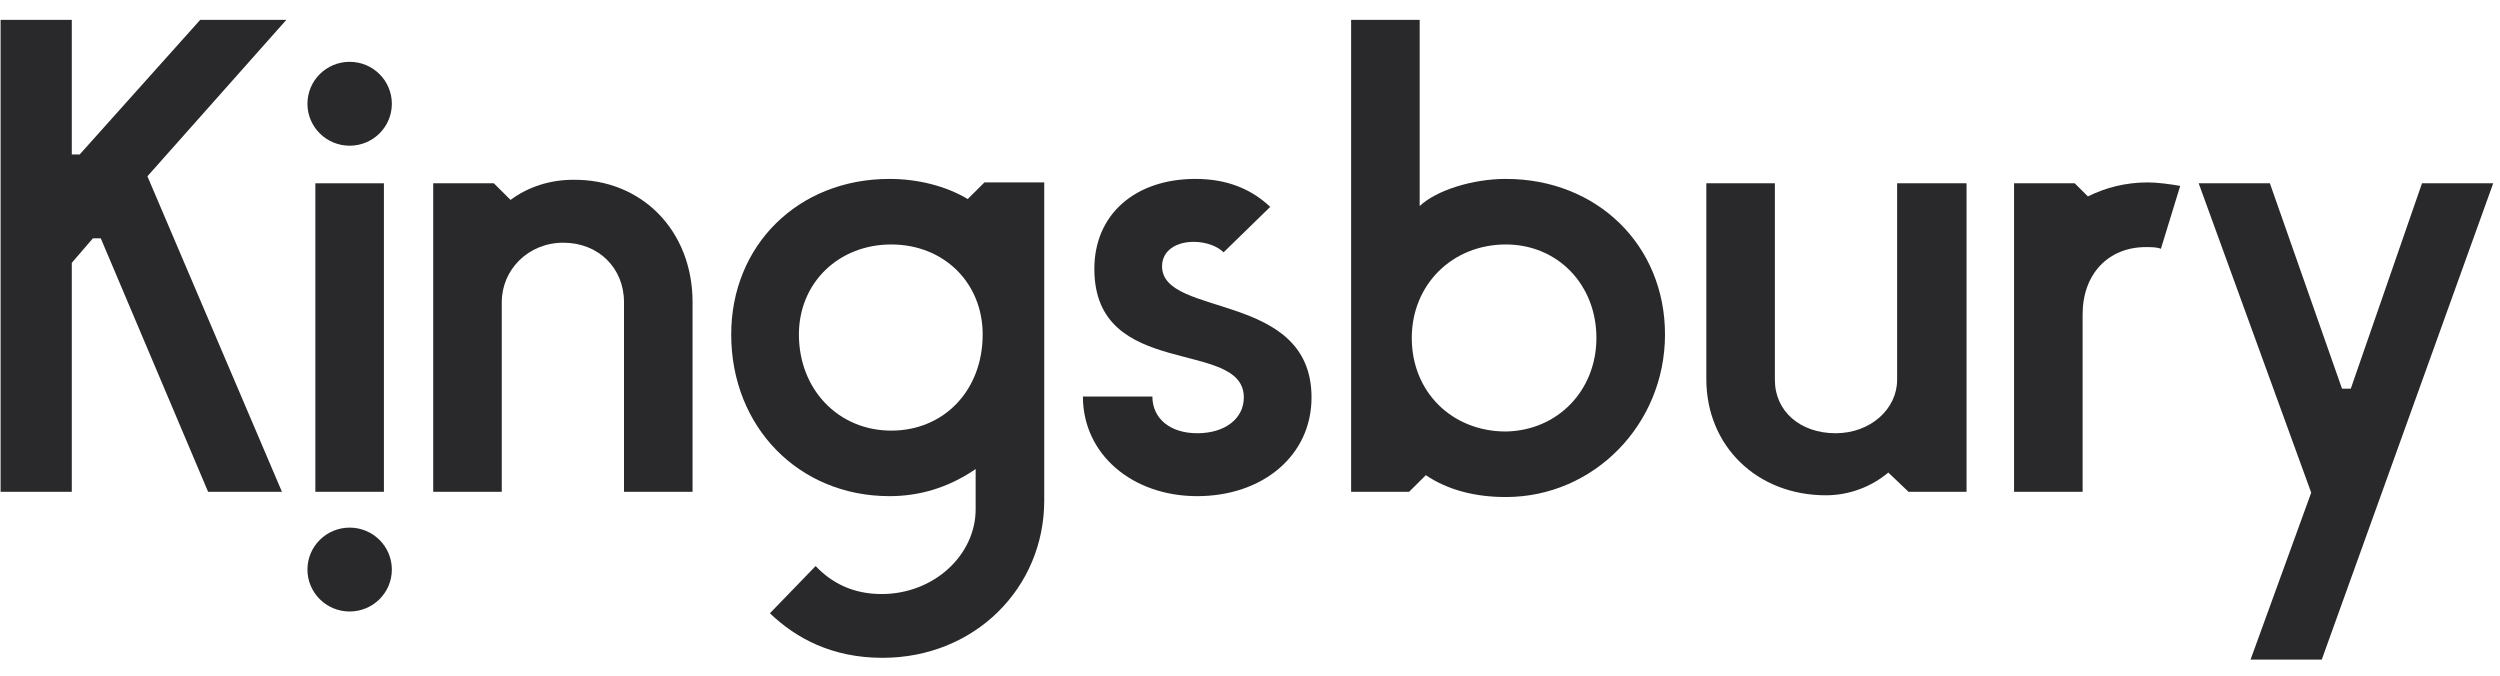 <svg width="85" height="23" viewBox="0 0 85 23" fill="none" xmlns="http://www.w3.org/2000/svg">
<g clip-path="url(#clip0_802_1641)">
<path d="M5.012 5.994L9.586 16.721H7.075L3.427 8.104H3.158L2.441 8.936V16.721H0.02V0.676H2.441V5.251H2.71L6.806 0.676H9.735L5.012 5.994Z" fill="#29292B"/>
<path d="M11.888 4.954C12.681 4.954 13.323 4.316 13.323 3.528C13.323 2.741 12.681 2.102 11.888 2.102C11.096 2.102 10.453 2.741 10.453 3.528C10.453 4.316 11.096 4.954 11.888 4.954Z" fill="#29292B"/>
<path d="M11.888 20.791C12.681 20.791 13.323 20.153 13.323 19.365C13.323 18.577 12.681 17.939 11.888 17.939C11.096 17.939 10.453 18.577 10.453 19.365C10.453 20.153 11.096 20.791 11.888 20.791Z" fill="#29292B"/>
<path d="M10.722 6.232H13.053V16.721H10.722V6.232Z" fill="#29292B"/>
<path d="M23.547 10.273V16.721H21.216V10.273C21.216 9.114 20.349 8.252 19.153 8.252C17.957 8.252 17.06 9.174 17.06 10.273V16.721H14.729V6.232H16.791L17.359 6.797C17.957 6.351 18.704 6.113 19.482 6.113C21.813 6.083 23.547 7.837 23.547 10.273Z" fill="#29292B"/>
<path d="M35.504 6.232V17.018C35.504 19.989 33.142 22.366 30.003 22.366C28.269 22.366 27.044 21.683 26.177 20.851L27.731 19.246C28.269 19.811 28.987 20.197 29.973 20.197C31.767 20.197 33.172 18.86 33.172 17.315V15.948C32.215 16.602 31.229 16.869 30.242 16.869C27.163 16.869 24.861 14.522 24.861 11.372C24.861 8.342 27.133 6.083 30.242 6.083C31.199 6.083 32.156 6.321 32.903 6.767L33.471 6.202H35.504V6.232ZM33.411 11.372C33.411 9.619 32.096 8.312 30.302 8.312C28.508 8.312 27.163 9.619 27.163 11.372C27.163 13.244 28.508 14.641 30.302 14.641C32.096 14.641 33.411 13.274 33.411 11.372Z" fill="#29292B"/>
<path d="M36.819 13.482H39.181C39.181 14.225 39.779 14.73 40.706 14.73C41.662 14.73 42.29 14.225 42.29 13.512C42.29 11.491 37.208 12.947 37.208 9.144C37.208 7.272 38.613 6.083 40.646 6.083C41.692 6.083 42.529 6.41 43.187 7.034L41.602 8.579C41.393 8.371 41.005 8.223 40.586 8.223C39.988 8.223 39.51 8.52 39.51 9.055C39.51 10.808 44.592 9.887 44.592 13.512C44.592 15.502 42.918 16.869 40.706 16.869C38.493 16.869 36.819 15.443 36.819 13.482Z" fill="#29292B"/>
<path d="M56.61 11.372C56.61 14.433 54.188 16.899 51.199 16.899C50.153 16.899 49.226 16.661 48.478 16.156L47.91 16.721H45.938V0.676H48.269V7.005C48.837 6.47 50.063 6.083 51.199 6.083C54.308 6.083 56.61 8.342 56.61 11.372ZM54.278 11.491C54.278 9.679 52.963 8.312 51.199 8.312C49.375 8.312 48 9.679 48 11.491C48 13.333 49.375 14.671 51.199 14.671C52.963 14.641 54.278 13.274 54.278 11.491Z" fill="#29292B"/>
<path d="M66.863 6.232V16.721H64.89L64.203 16.067C63.635 16.542 62.887 16.84 62.08 16.84C59.748 16.84 58.015 15.176 58.015 12.888V6.232H60.346V12.917C60.346 13.987 61.213 14.73 62.409 14.73C63.605 14.73 64.502 13.898 64.502 12.917V6.232H66.863Z" fill="#29292B"/>
<path d="M74.127 6.321L73.47 8.46C73.35 8.401 73.111 8.401 72.962 8.401C71.676 8.401 70.809 9.322 70.809 10.689V16.721H68.478V6.232H70.54L70.989 6.678C71.587 6.38 72.274 6.202 73.022 6.202C73.35 6.202 73.799 6.262 74.127 6.321Z" fill="#29292B"/>
<path d="M84.769 6.232L78.94 22.426H76.519L78.581 16.75L74.755 6.232H77.176L79.628 13.214H79.927L82.348 6.232H84.769Z" fill="#29292B"/>
</g>
<defs>
<clipPath id="clip0_802_1641">
<rect width="84.75" height="21.75" fill="white" transform="translate(0.02 0.676)"/>
</clipPath>
</defs>
</svg>
